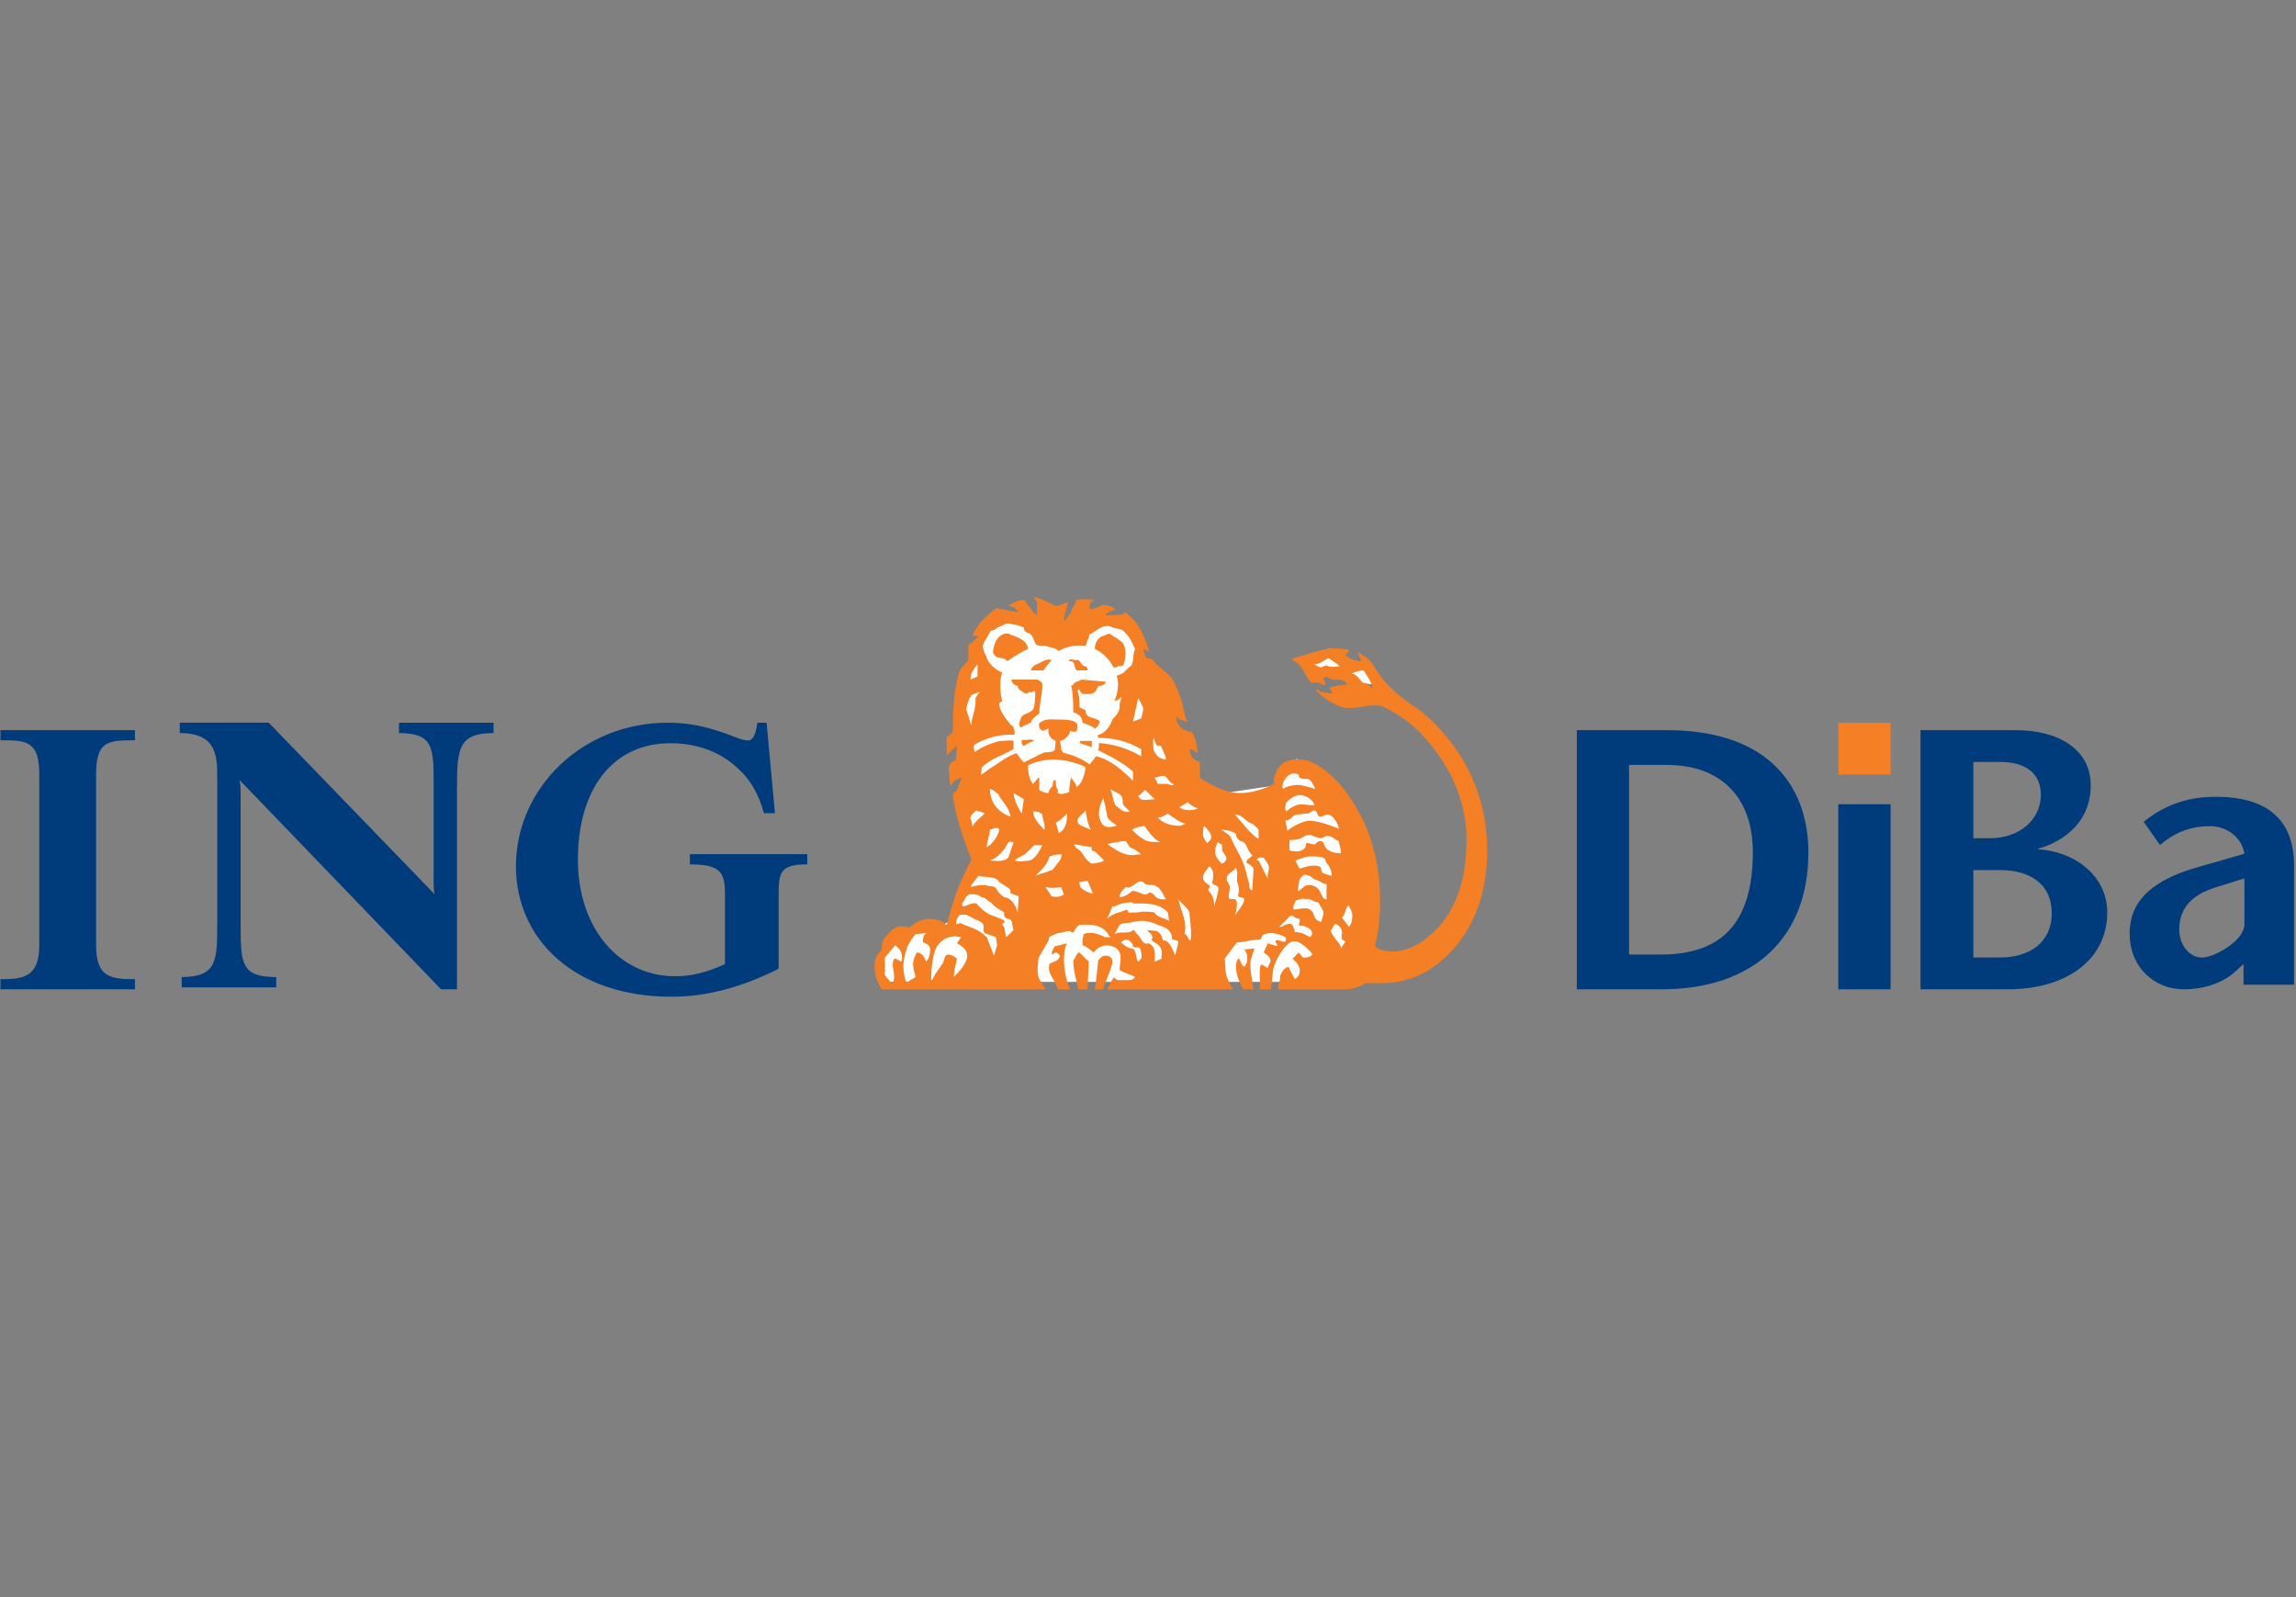 <?xml version="1.0" encoding="UTF-8"?>
<svg xmlns="http://www.w3.org/2000/svg" width="230" height="160" viewBox="0 0 230 160" fill="none">
  <rect x="0" y="0" width="230" height="160" fill="#808080" stroke="none"/>
  <path fill-rule="evenodd" clip-rule="evenodd" d="M77.998 90.326V97.05C74.294 98.918 70.771 99.852 67.251 99.852C57.522 99.852 51.685 94.064 51.685 86.782C51.685 78.938 58.355 72.402 66.882 72.402C69.01 72.402 70.588 72.774 72.254 73.336C73.459 73.708 74.201 74.176 74.942 74.176C75.591 74.176 75.777 73.056 75.87 72.402H76.794L77.629 81.46H76.517C76.053 79.684 75.222 78.19 74.108 77.164C72.349 75.39 69.938 74.458 67.158 74.458C61.321 74.458 57.891 79.124 57.891 86.128C57.891 93.034 62.064 97.8 67.622 97.8C69.29 97.8 70.771 97.424 72.626 96.584V89.674C72.626 87.434 72.254 86.594 69.105 86.594V85.568H80.871V86.594C77.907 86.594 77.998 87.526 77.998 90.326ZM45.778 78.82V99.11H44.184L24.011 78.156C24.106 78.722 24.106 79.196 24.106 79.764V92.502C24.106 96.464 24.106 97.882 27.671 97.882V98.92H18.198V97.88C21.761 97.88 21.761 96.182 21.761 92.5V77.97C21.761 75.798 21.761 73.44 18.009 73.44V72.4H26.922L43.529 89.574C43.436 89.104 43.436 88.82 43.436 88.16V78.82C43.436 75.044 43.529 73.44 39.965 73.44V72.404H49.442V73.442C45.972 73.442 45.782 74.95 45.782 78.822M0.046 99.11V98.094C2.324 98.094 3.934 97.908 3.934 94.676V77.578C3.934 74.25 2.703 74.158 0.046 74.158V73.144H13.518V74.16C10.766 74.16 9.628 74.25 9.628 77.58V94.676C9.628 97.908 11.05 98.094 13.518 98.094V99.11H0.046Z" fill="#003C7C"></path>
  <path d="M163.191 76.632H166.976C172.472 76.632 175.589 79.97 175.589 85.35C175.589 92.584 172.361 95.624 166.383 95.624H163.191V76.632ZM157.956 73.144V99.11H166.457C175.664 99.11 181.155 93.954 181.155 85.386C181.155 79.118 177.52 73.146 166.94 73.146L157.956 73.144ZM197.679 87.166H200.348C203.239 87.166 205.533 88.464 205.533 91.506C205.533 94.4 203.316 95.92 200.385 95.92H197.681L197.679 87.166ZM201.099 99.11C207.299 99.11 211.092 95.92 211.092 91.432C211.092 87.464 207.446 85.238 204.18 85.09V85.016C206.02 84.532 209.439 82.826 209.439 78.674C209.439 75.148 206.32 73.144 201.89 73.144H192.383V99.11H201.099ZM197.681 76.334H200.423C202.715 76.334 204.44 77.334 204.44 79.634C204.44 82.048 202.376 83.974 199.333 83.974H197.679L197.681 76.334ZM224.831 87.994C224.855 90.552 224.831 91.058 224.831 92.588C224.831 94.254 221.797 95.928 220.582 95.928C219.37 95.928 218.306 94.728 218.306 93.112C218.306 91.012 219.557 89.612 222.023 88.876L224.831 87.994ZM224.746 96.58C224.736 97.064 224.746 98.198 224.746 98.646H229.802V86.67C229.802 80.926 225.513 79.822 222.023 79.822C219.406 79.822 217.092 80.446 214.739 82.326L216.374 84.646C217.699 83.538 219.218 82.766 221.377 82.766C223.011 82.766 224.565 83.834 224.831 85.528L220.354 86.816C215.952 88.03 213.337 90.016 213.337 93.516C213.337 96.9 215.803 99.11 218.762 99.11C220.507 99.11 222.216 98.664 223.619 97.596L224.746 96.58Z" fill="#003C7C"></path>
  <path fill-rule="evenodd" clip-rule="evenodd" d="M189.387 72.402V77.596H184.149V72.4H189.389" fill="#F47F24"></path>
  <path fill-rule="evenodd" clip-rule="evenodd" d="M184.149 99.11H189.389V80.564H184.149V99.11Z" fill="#003C7C"></path>
  <path fill-rule="evenodd" clip-rule="evenodd" d="M89.022 98.368H133.769L135.769 95.018L136.999 88.3L134.641 81.02L131.51 76.544L129.92 76.034L128.639 76.594L128.124 78.63L121.965 79.544L118.735 77.152L115.86 70.026L114.116 65.09L113.755 63.056L112.934 62.088L108.471 61.376L105.752 62.698L102.467 61.376L99.594 61.276L98.515 63.056L97.849 64.328L96.925 66.616L96.156 69.928L96.719 75.218L97.028 79.138L96.822 81.428L97.799 85.194L96.77 88.248L95.18 92.268L94.153 92.778L92.666 92.118L91.076 92.982L89.381 93.644L88.356 95.172L88.51 97.512L89.022 98.368ZM135.593 68.328L134.356 67.312L131.159 66.656L131.013 65.564L133.192 64.984L134.574 66.002L135.811 66.22L136.463 66.292L138.498 68.692L135.593 68.328Z" fill="white"></path>
  <path d="M107.204 99.11C106.69 98.086 106.587 96.65 106.587 96.344C106.587 95.732 106.587 95.014 106.894 94.504L105.659 94.808C105.482 95.048 105.374 95.33 105.346 95.626L105.76 95.426C105.968 95.426 106.07 95.626 106.173 95.732C106.072 96.344 105.449 96.344 105.14 96.548C104.832 97.572 105.76 98.188 105.968 99.11H107.204ZM148.976 85.184C148.976 80.884 147.533 76.276 143.615 72.384C142.926 71.691 142.165 71.073 141.343 70.542C139.798 69.522 138.353 68.084 137.528 66.55C137.116 66.026 136.586 65.605 135.981 65.32C136.083 65.626 136.289 65.934 136.392 66.24H136.289C135.672 66.24 135.155 65.934 134.744 65.626L135.155 65.218C135.052 65.014 134.744 65.014 134.536 65.014C132.682 64.706 131.132 65.626 129.484 65.934V66.14C130.517 66.55 130.721 67.778 131.338 68.392H131.96C132.266 68.392 132.579 68.698 132.783 68.596C132.783 68.392 132.579 68.084 132.579 67.982C132.783 67.778 132.991 67.778 133.194 67.982C133.711 68.29 134.536 67.778 134.95 68.596C134.33 68.596 133.711 68.698 133.194 68.904C133.194 69.006 133.507 69.312 133.402 69.52C132.888 69.312 132.266 69.52 131.96 69.006L131.855 69.21C132.579 69.926 133.507 70.542 134.435 70.85C135.878 71.158 137.114 70.44 138.456 70.748C140.004 71.464 141.24 72.386 142.271 73.408C145.679 76.992 146.914 80.78 146.914 84.16C146.914 88.358 145.679 91.328 143.819 93.172C142.685 94.298 141.24 95.32 139.487 95.32C139.075 95.32 138.248 95.218 137.732 94.808C138.042 93.578 138.248 92.248 138.248 90.304C138.248 89.176 138.248 86.208 136.806 82.728C136.497 82.008 135.361 79.756 133.917 78.222C132.783 77.094 131.443 76.072 130.103 76.072C129.484 76.072 128.865 76.172 128.348 76.586C127.834 77.094 127.525 77.916 127.628 78.53C126.7 79.038 125.356 79.45 124.224 79.45C122.883 79.45 121.44 78.734 120.199 77.916V76.376C119.477 76.072 119.271 75.764 119.17 75.15L119.271 75.046C119.582 75.15 119.79 75.352 119.994 75.458C119.893 74.74 119.792 73.918 119.376 73.306C119.042 73.299 118.718 73.192 118.446 72.998C118.25 72.859 118.091 72.674 117.983 72.46C117.876 72.246 117.823 72.009 117.829 71.77C118.137 72.284 118.656 72.08 118.963 72.386C118.446 71.158 118.656 70.542 117.726 68.596C117.415 67.676 116.487 67.164 115.868 66.55C115.559 66.242 115.454 65.934 114.94 65.934C114.631 65.834 114.631 65.32 114.528 65.014C114.734 65.014 114.94 65.218 115.145 65.32C114.631 63.786 114.116 62.25 112.67 61.326L112.462 61.534C111.845 61.634 111.227 61.634 110.711 61.634C110.917 61.326 111.33 61.226 111.742 61.02C111.33 60.712 111.022 60.61 110.4 60.61C110.194 60.712 109.68 61.02 109.266 61.02H109.163C109.163 60.712 109.062 60.3 109.68 60.1C109.065 59.998 108.438 59.998 107.824 60.1C107.719 60.61 107.305 60.92 107.305 61.326C106.999 61.634 106.894 61.94 106.587 62.25C106.587 61.534 106.894 60.918 106.999 60.302C106.587 60.406 106.07 60.712 105.76 60.712C104.933 60.302 103.904 59.792 103.49 59.792C104.109 60.302 103.801 61.02 103.904 61.632L103.49 61.326C103.284 60.918 102.873 60.61 102.667 60.098C102.047 60.098 101.634 60.302 101.117 60.61L101.017 60.712C101.428 60.712 101.842 61.02 102.047 61.326C101.325 61.326 100.809 61.02 100.088 61.02C100.088 61.02 100.088 60.92 99.881 60.92C99.572 61.02 99.263 61.326 99.058 61.534C98.341 62.109 97.775 62.845 97.405 63.682C97.613 63.682 97.922 63.682 98.025 63.786C97.716 63.986 97.405 64.4 96.996 64.602V66.14C96.685 66.55 96.273 66.856 96.067 67.368C95.549 69.21 95.446 71.158 95.446 73.308C95.296 73.535 95.081 73.713 94.829 73.818V75.662C94.829 75.662 95.549 74.944 95.858 74.74C95.858 75.15 95.757 75.764 95.757 76.174C95.446 76.174 95.034 76.586 95.034 76.992C95.034 77.402 95.135 77.812 95.135 78.222C95.135 78.426 95.135 78.53 95.24 78.734C95.341 78.53 95.549 78.222 95.757 78.12C95.858 78.12 96.066 77.916 96.376 77.916C96.168 78.222 96.066 78.734 95.86 79.142L95.549 79.45C95.549 79.45 95.448 79.654 95.448 79.756C95.757 81.91 96.477 83.956 97.304 86.106C96.582 87.538 95.86 89.074 95.549 90.2C95.24 91.02 94.829 92.66 94.829 92.66C94.312 92.148 93.59 92.044 92.973 92.044C92.25 92.148 91.631 92.352 91.116 92.964C90.495 92.66 89.67 92.76 89.258 93.272C88.33 94.096 88.33 94.502 88.33 95.116C88.022 95.426 87.608 95.936 87.608 96.652C87.608 97.676 87.814 98.29 88.33 99.112H104.729C104.523 98.804 104.315 98.392 104.109 98.086C103.801 97.472 104.009 96.652 104.009 96.038C104.315 95.426 104.729 94.808 105.037 94.194C105.14 93.89 105.037 93.89 105.245 93.786L105.968 93.478C106.379 93.478 106.69 93.272 107.204 93.272C107.618 93.786 107.618 92.862 108.132 92.66C109.371 92.556 110.4 92.66 111.022 93.578C111.022 93.786 111.227 93.786 111.227 93.89H110.711C110.091 93.578 109.266 93.272 108.544 93.578C108.544 93.89 108.443 93.89 108.443 94.194V94.708C108.855 94.808 109.163 95.116 109.577 95.426C109.783 95.014 110.4 94.706 110.917 94.706C111.433 94.706 112.258 95.014 112.258 95.936C112.258 96.344 112.155 96.756 112.155 97.166C112.565 97.472 113.188 97.572 113.703 97.88C113.497 98.19 113.188 98.19 112.878 98.19H111.95C111.845 98.086 111.639 98.086 111.639 97.88C111.33 98.19 111.122 98.7 110.917 99.11H123.502C123.294 98.7 123.088 98.394 122.986 98.086C122.677 97.472 122.78 96.652 122.677 96.038L123.914 94.402C124.533 94.402 125.15 94.194 126.286 94.096C126.492 93.786 126.286 93.576 127.214 93.476C128.039 93.476 128.556 93.786 128.76 93.89C128.865 94.096 128.865 94.096 128.76 94.298C128.556 94.502 128.142 94.096 127.832 94.194C127.628 94.402 127.937 94.502 127.937 94.708C128.142 94.91 127.009 94.502 127.009 94.502C127.009 94.502 126.698 95.116 126.597 95.426C126.597 95.426 127.111 95.732 127.214 96.038C127.42 96.344 127.009 96.652 127.009 96.958C126.698 96.858 126.389 96.548 126.286 96.652C126.08 97.472 126.286 98.19 126.183 99.112H127.317L127.525 97.266C127.626 96.242 128.865 94.298 129.587 94.298C130.101 94.298 130.309 94.502 130.721 94.808C131.029 95.116 131.443 95.426 131.443 95.626C131.443 95.732 131.132 95.936 130.618 95.936C130.412 95.936 130.309 95.626 130.101 95.426L129.484 96.038C129.484 96.038 130.204 96.652 130.204 97.166C130.204 97.572 130.103 97.88 129.69 98.086L129.072 96.858C128.76 96.858 128.245 97.472 128.245 97.88C128.245 98.29 128.039 98.496 128.039 99.11H134.744C135.464 99.11 136.083 98.904 136.806 98.496H138.145C140.004 98.496 142.376 98.19 144.852 95.836C148.768 92.148 148.976 87.128 148.976 85.184ZM125.669 95.014L124.636 95.116C124.945 95.426 124.945 95.836 124.945 96.036C124.953 96.339 124.842 96.632 124.636 96.856C124.325 96.652 124.325 96.344 124.119 96.036C123.914 96.036 123.811 96.548 123.811 96.756C123.811 97.778 124.224 98.496 124.533 99.11H125.566C125.459 98.19 125.253 97.47 125.253 96.548C125.253 96.038 125.566 95.426 125.669 95.014ZM109.062 96.242H108.958L108.132 95.426H108.029C107.824 95.626 107.719 95.936 107.513 96.242C107.513 97.166 107.824 98.19 108.029 99.11H108.958C108.958 98.086 109.062 97.166 109.062 96.242ZM111.433 96.344C111.433 95.936 111.122 95.732 110.711 95.732C110.4 95.732 109.989 96.14 109.989 96.344C109.989 96.756 109.68 99.11 109.68 99.11H110.505C110.814 98.086 111.433 96.858 111.433 96.344ZM134.227 66.756C133.816 66.756 133.507 66.856 133.093 66.756C132.888 66.55 132.579 66.756 132.369 66.856C132.165 66.856 131.96 66.756 131.649 66.55C132.266 66.55 132.577 66.14 133.093 65.934C133.507 66.242 133.917 66.448 134.227 66.754V66.756ZM97.922 67.776L97.199 68.084L97.304 67.472C97.51 67.164 97.613 66.856 97.922 66.55V67.778V67.776ZM137.526 69.006C137.217 68.698 136.909 68.392 136.497 68.392C136.188 67.982 135.777 67.472 135.361 67.472C135.672 67.368 136.083 67.164 136.6 67.164C136.909 67.674 137.217 68.084 137.32 68.392L137.526 69.006ZM114.32 75.766C113.033 75.004 111.586 74.548 110.091 74.434C110.091 74.74 110.091 75.046 109.991 75.15C111.227 75.764 112.462 76.376 113.497 77.298V78.222C112.462 77.196 111.227 76.072 109.783 75.764C109.68 75.968 109.371 76.276 109.163 76.584C108.425 76.046 107.583 75.663 106.69 75.458C106.379 75.458 106.276 75.046 106.276 74.74L106.173 74.228C106.427 74.176 106.66 74.052 106.843 73.87C107.027 73.689 107.152 73.458 107.204 73.206C107.305 73.306 107.513 73.306 107.719 73.306C107.925 73.206 107.925 72.998 107.925 72.692C107.925 72.08 106.587 72.08 105.968 72.08C105.245 72.08 104.729 71.974 104.212 72.386C104.007 72.386 104.109 72.692 104.109 72.896C104.109 72.998 104.418 73.206 104.418 73.206C104.729 73.206 104.832 72.998 105.039 72.998C104.935 73.614 105.245 74.022 105.76 74.228L105.659 75.148C105.346 75.458 104.832 75.25 104.418 75.458L102.562 76.378C102.29 76.098 102.048 75.789 101.842 75.458C100.809 75.764 100.191 76.378 99.16 76.992C98.85 77.196 98.333 77.608 98.333 77.608C98.232 77.504 98.333 77.196 98.333 76.89C99.261 75.97 100.5 75.662 101.531 75.046V74.228C101.117 74.126 100.706 74.228 100.191 74.228C99.263 74.434 98.335 74.844 97.613 75.352C97.613 75.046 97.405 74.74 97.714 74.536C98.85 73.92 100.191 73.512 101.634 73.614V73.206C101.533 72.998 101.533 72.692 101.325 72.692C100.706 71.972 100.088 71.158 100.088 70.44L100.397 70.234C100.191 69.62 100.088 68.084 100.397 67.368C99.778 67.164 99.16 66.548 98.955 66.14C98.747 65.626 98.539 65.32 98.438 64.706C98.644 64.092 98.955 63.786 99.263 63.17C99.469 63.17 99.778 63.07 99.881 62.864C100.397 62.76 100.809 62.25 101.428 62.556C101.842 62.556 102.253 62.76 102.564 62.864C102.564 63.07 102.564 63.17 102.873 63.374C103.49 63.478 103.49 64.092 103.801 64.602C104.109 64.706 104.418 64.706 104.729 64.706C105.346 64.91 105.76 64.91 106.07 65.218C106.894 64.706 107.824 64.602 108.75 64.706C108.855 64.296 109.062 63.986 109.163 63.478C109.371 63.682 109.266 63.374 109.474 63.374C109.989 63.07 110.503 62.556 111.227 62.76C111.742 63.07 112.462 62.864 112.775 63.478C113.188 63.786 113.392 64.4 113.703 65.014C113.392 65.626 113.703 66.55 113.083 66.856L112.462 67.472C112.258 67.472 112.155 67.674 111.845 67.674C112.155 68.392 111.948 69.52 111.639 70.234C111.845 70.134 112.155 70.134 112.258 69.826C112.363 69.926 112.258 70.134 112.258 70.234C112.155 70.44 112.155 70.542 112.155 70.542C112.258 71.158 111.845 71.666 111.433 72.08C111.227 72.692 110.711 73.512 109.989 73.614V73.92C111.534 73.92 112.878 74.228 114.32 75.046V75.766ZM98.129 69.312L97.716 69.926C97.817 71.054 97.304 71.77 97.304 72.692L96.788 71.052C96.891 70.542 96.996 70.134 97.304 69.62L98.129 69.312ZM114.528 71.052C114.528 71.158 114.32 71.972 114.32 71.972L113.497 72.284L114.014 69.926C114.219 70.338 114.528 70.746 114.528 71.054V71.052ZM116.798 76.072C116.178 76.072 115.868 75.764 115.559 75.15C115.559 74.844 115.454 74.434 115.559 73.92C115.662 74.228 115.765 74.536 115.973 74.74C116.384 74.536 116.384 75.046 116.487 75.15C116.59 75.458 116.798 75.766 116.798 76.072ZM108.748 76.892C108.649 77.504 108.441 78.53 107.824 78.836C107.824 78.53 107.513 78.222 107.305 77.916C107.204 77.916 107.305 78.222 107.204 78.222C107.204 78.53 107.103 78.836 107.103 79.35C106.791 79.45 106.377 79.654 105.968 79.45V79.142C105.76 78.836 105.76 78.53 105.76 78.222L105.659 78.12C105.449 78.222 105.449 78.53 105.449 78.734C105.348 78.836 105.039 79.142 105.039 79.45C104.705 79.443 104.381 79.336 104.109 79.142V78.12C104.109 77.916 104.109 77.916 104.009 77.916L103.49 78.53C103.078 78.12 102.976 77.298 102.976 76.686C104.729 75.766 106.791 76.072 108.132 76.586C108.338 76.686 108.544 76.686 108.75 76.89L108.748 76.892ZM117.623 78.53C117.415 78.836 117.106 78.53 116.901 78.53H115.973C115.868 78.222 115.765 78.12 115.662 77.916C116.178 77.812 116.487 77.608 116.798 77.812C117.106 78.12 117.209 78.53 117.623 78.53ZM131.75 79.038C131.029 78.838 130.517 78.63 129.898 78.63C129.587 78.63 128.657 78.836 128.556 79.038C128.245 78.734 128.76 77.812 129.173 77.608C129.315 77.53 129.475 77.489 129.637 77.489C129.8 77.489 129.959 77.53 130.101 77.608C130.101 78.222 130.826 77.916 131.235 78.12C131.443 78.426 131.649 78.734 131.75 79.038ZM115.662 80.064C115.042 80.064 114.32 80.372 114.014 79.756C114.219 79.654 114.425 79.35 114.734 79.142L115.662 80.064ZM113.188 81.294C112.565 81.498 112.155 80.986 111.742 80.678C111.433 80.064 111.433 79.45 111.227 79.038C111.742 79.45 112.565 79.45 112.462 80.372C112.462 80.678 112.878 80.986 113.188 81.294ZM102.564 80.064L102.358 81.498C101.943 80.884 101.634 80.27 101.531 79.45L102.564 80.064ZM101.222 81.804C100.5 81.604 99.778 80.984 99.469 80.372C99.269 79.955 99.163 79.5 99.16 79.038C99.572 79.142 99.881 79.45 100.088 79.654V79.754C100.5 80.372 101.117 80.986 101.222 81.804ZM131.649 80.678C131.029 80.678 130.826 80.578 130.309 80.578C129.898 80.578 129.276 80.884 128.865 81.294C128.657 80.986 128.76 80.678 128.865 80.372C129.173 80.064 129.69 79.652 130.204 79.652C130.929 79.652 131.649 80.272 131.649 80.678ZM119.994 80.986C119.582 81.19 118.759 81.294 118.137 80.886L118.963 80.372C119.271 80.678 119.685 80.884 119.994 80.986ZM111.845 82.726C111.433 82.826 110.711 83.034 110.4 82.522C109.783 81.602 110.194 80.678 110.505 79.964C110.711 80.578 110.814 81.19 110.917 81.804C111.022 82.216 111.639 82.416 111.845 82.726ZM98.644 81.498C98.232 81.91 97.716 82.216 97.405 82.828C97.405 82.522 97.304 82.216 97.199 81.908C97.32 81.607 97.538 81.355 97.819 81.19C98.025 81.294 98.333 81.294 98.644 81.498ZM118.759 82.522L118.24 82.728C117.106 82.728 116.485 82.418 115.973 81.908C116.384 81.908 117.002 81.498 117.002 81.498C117.518 81.91 118.242 82.418 118.759 82.522ZM109.266 83.136C108.75 82.828 107.824 82.728 107.925 82.112C108.235 81.602 108.544 81.498 108.75 81.192C108.855 81.91 108.958 82.522 109.266 83.136ZM134.122 83.034C133.194 82.626 131.855 82.214 131.132 82.214C130.721 82.214 129.484 82.728 128.968 83.24L128.76 82.216C129.484 82.112 129.484 81.602 129.898 81.602C130.204 81.602 130.618 81.498 130.927 81.498C131.235 81.498 131.443 81.19 131.649 81.19C132.06 81.19 131.855 81.804 132.266 81.804C132.579 81.804 132.682 81.604 132.993 81.604C133.507 81.604 134.021 82.418 134.122 83.034ZM104.626 83.134C104.007 82.522 103.49 81.91 103.49 81.294C103.801 81.294 104.109 81.294 104.418 81.602C104.418 82.112 104.729 82.522 104.626 83.136V83.134ZM106.894 81.498C106.894 82.216 106.793 83.136 106.07 83.442L105.76 82.418C106.173 82.216 106.482 81.91 106.894 81.498ZM126.08 84.058C125.152 83.442 124.533 82.522 123.71 81.602C124.533 81.602 124.842 82.418 125.459 82.522C125.669 82.728 125.875 82.828 126.08 83.136V84.06V84.058ZM121.335 83.854C121.335 84.16 121.127 84.264 120.924 84.466C120.924 84.466 120.51 83.958 120.51 83.648C120.51 83.34 120.51 83.034 120.611 82.728C120.924 83.034 121.335 83.442 121.335 83.854ZM116.178 84.366C115.662 84.366 114.94 84.366 114.528 84.06C113.909 83.648 113.703 83.442 113.392 83.136C113.806 82.828 114.32 82.828 114.631 82.728C114.94 83.136 115.454 83.958 116.178 84.366ZM100.088 83.034C100.088 83.442 99.778 84.06 99.261 84.57C99.16 84.674 98.85 84.876 98.85 84.876C98.85 84.264 99.16 83.648 99.16 83.136C99.469 83.034 99.778 82.828 100.088 83.034ZM134.33 85.492C133.61 85.492 132.888 85.184 132.783 84.876C132.579 84.674 132.682 84.264 132.266 84.264C131.96 84.264 131.75 84.57 131.75 84.57C131.443 84.674 130.826 84.264 130.826 84.57C130.826 85.082 130.309 85.29 129.898 85.29C129.587 85.29 129.484 85.29 129.171 85.184V84.16C130.618 84.16 130.517 83.648 131.132 83.648C131.546 83.648 131.855 83.958 132.266 83.958C132.783 83.958 132.476 83.752 132.993 83.752C133.507 83.752 133.711 84.16 134.122 84.264C134.122 84.57 134.33 84.98 134.33 85.492ZM114.32 85.592H114.014C112.775 85.902 111.845 85.184 110.917 84.57C111.534 84.366 112.05 84.366 112.462 84.264H112.775L113.188 84.876C113.497 84.98 114.014 85.288 114.32 85.594V85.592ZM101.531 84.366L101.017 85.902C100.5 86.412 99.778 86.208 99.16 86.208C100.088 85.902 100.706 84.98 101.017 84.366C101.222 84.264 101.325 84.366 101.531 84.366ZM122.78 86.208C122.679 86.412 122.469 86.514 122.366 86.514C122.366 86.514 121.854 86.006 121.749 85.594C121.644 85.082 121.957 84.366 121.957 84.366C122.057 84.366 122.158 84.57 122.366 84.57C122.469 84.674 122.366 84.98 122.469 85.29C122.677 85.594 122.986 85.9 122.78 86.208ZM110.608 86.208C110.299 86.412 109.68 86.514 109.371 86.514C108.544 86.106 108.544 85.288 107.824 84.98C107.715 84.867 107.643 84.724 107.618 84.57L109.373 84.876C109.266 85.184 109.474 85.288 109.68 85.288L110.608 86.208ZM104.418 84.674C104.109 85.288 103.801 85.902 103.183 86.208C102.77 86.208 102.253 86.412 101.634 86.208C101.943 85.902 102.253 85.796 102.667 85.594L103.595 84.674H104.418ZM125.566 87.03C125.566 87.642 125.459 88.462 125.459 89.176C125.15 89.176 125.15 88.87 125.15 88.564C124.945 87.95 124.842 87.336 124.636 86.722C124.325 85.796 123.811 85.082 123.399 84.162C123.294 83.648 122.78 83.442 122.366 83.136C122.883 83.136 123.399 83.24 123.811 83.546C123.811 83.854 123.912 83.958 124.224 84.264C124.945 84.264 124.842 85.184 125.459 85.696C125.459 85.796 125.253 85.796 125.15 86.006C124.945 86.006 124.842 86.412 124.842 86.412C125.15 86.618 125.459 86.722 125.566 87.03ZM106.379 85.594C106.278 86.208 105.968 86.414 105.451 87.128C105.039 87.336 104.418 87.436 103.801 87.742C103.902 87.436 104.214 87.336 104.418 87.03C104.729 86.722 105.039 86.21 105.14 85.796C105.659 85.594 105.968 85.594 106.379 85.594ZM133.4 87.74C133.091 87.64 132.367 87.536 132.367 87.232C132.367 86.82 132.163 86.72 131.647 86.72C131.13 86.72 130.824 86.82 130.202 87.028C130.202 87.028 129.896 86.616 129.791 86.208C129.999 86.104 130.824 85.794 131.233 85.794C131.958 85.794 132.781 85.794 132.781 86.206C132.781 86.512 133.4 86.72 133.4 87.74ZM127.109 86.922C127.109 87.334 126.902 87.64 127.007 88.052L126.078 86.206C125.976 86.206 125.873 86.206 125.873 86.106L126.181 85.9C126.387 85.9 126.696 85.9 126.696 86.104C126.902 86.31 127.109 86.614 127.109 86.922ZM122.055 88.97C122.055 89.586 121.747 90.198 121.642 90.814C121.642 90.1 121.438 89.586 121.022 89.174C121.022 88.97 121.333 88.868 121.125 88.664C121.125 88.664 120.508 88.356 120.508 87.948C120.508 87.434 120.922 87.126 121.125 86.82C121.125 86.72 121.539 87.028 121.539 87.64C121.539 87.842 121.539 88.052 121.438 88.356C121.333 88.664 122.055 88.664 122.055 88.97ZM132.886 90.1C132.163 90.1 132.577 88.664 131.027 88.664C130.616 88.664 130.41 89.174 129.999 89.278C129.999 89.174 130.099 88.562 130.099 88.562C130.099 88.254 130.202 87.948 130.616 87.64C131.441 87.64 131.233 87.948 131.853 88.15C132.264 88.254 132.474 88.562 132.886 88.562V90.1ZM109.472 89.482H109.371C109.161 89.482 108.439 89.174 108.233 88.868C108.132 88.664 108.132 88.356 108.132 88.356C108.439 88.356 108.647 88.256 108.956 88.256L109.472 89.482ZM116.796 90.1C116.279 90.1 115.866 90.1 115.557 89.586C115.452 89.586 115.248 89.278 115.04 89.482C114.629 89.892 114.012 89.174 113.39 89.278C113.075 89.58 112.683 89.792 112.256 89.892L112.153 89.79C112.153 89.482 112.46 89.174 112.773 88.868C113.495 89.174 114.012 87.74 114.732 88.562C114.938 88.664 115.351 88.664 115.557 88.664C116.279 88.868 116.485 89.584 116.796 90.1ZM124.634 90.1C124.634 90.61 123.912 91.326 123.706 91.738C123.912 91.12 124.014 90.098 123.706 90.098C123.5 89.994 123.086 90.198 123.086 89.892C123.086 89.586 123.189 89.174 123.189 88.868C123.189 88.562 122.881 88.356 122.881 88.052C122.881 87.434 123.601 87.332 123.809 86.922C124.014 87.334 123.91 87.842 123.91 88.254C124.014 88.562 124.222 89.174 124.014 89.688C124.014 89.994 124.634 89.79 124.634 90.1ZM106.585 89.586C106.171 89.892 105.758 89.892 105.344 89.79L104.727 88.868C105.138 88.97 105.758 88.97 106.274 88.868L106.585 89.586ZM102.045 89.79C102.045 90.1 101.941 91.428 101.941 91.428C101.735 90.608 101.22 89.892 100.601 89.892C100.189 89.586 99.879 89.278 99.776 88.972C99.467 88.664 99.158 88.868 98.745 88.664C98.331 88.664 97.817 88.664 97.302 88.868V88.664L98.022 87.74C98.848 87.948 99.778 87.74 100.086 88.356C100.498 88.664 101.014 88.868 101.22 89.174V89.482C101.426 89.586 101.84 89.688 102.045 89.79ZM132.577 91.326C132.577 91.738 132.476 91.838 132.367 92.35C131.544 92.246 131.647 91.428 131.439 91.326C131.027 90.714 130.202 91.12 129.583 91.12C129.482 90.508 129.791 90.508 129.791 90.198C130.099 90.198 130.41 89.892 130.719 90.098C131.233 89.892 131.544 90.402 132.058 90.402C132.264 90.714 132.474 91.122 132.577 91.326ZM117.104 92.246C116.588 91.94 115.971 91.94 115.66 91.426C115.351 91.326 114.938 91.326 114.423 91.326C114.012 91.426 113.495 91.426 113.081 91.426C112.979 91.426 113.081 91.326 112.876 91.12C112.256 91.428 111.532 91.428 110.915 92.042L111.431 90.814C111.843 90.814 112.153 90.508 112.46 90.508C112.773 90.402 113.186 90.402 113.495 90.402V90.508C114.732 90.508 116.073 90.402 117.002 91.428L117.104 92.246ZM135.462 91.53C135.462 92.146 135.462 92.35 135.153 92.86L134.433 91.94C134.742 91.634 134.742 91.12 135.05 90.714C135.151 90.714 135.462 91.428 135.462 91.53ZM101.529 93.17L100.807 93.888C100.601 93.576 100.807 92.964 100.395 92.658C100.395 92.554 100.704 92.35 100.601 92.246C100.395 92.042 99.158 91.634 99.158 91.634C98.643 91.346 98.188 90.964 97.817 90.508C97.302 90.402 96.993 90.714 96.477 90.814C96.374 90.714 96.374 90.508 96.374 90.508C96.683 90.198 96.683 89.586 97.302 89.586C97.611 89.586 98.022 89.586 98.331 89.892C98.745 89.892 98.953 90.302 99.259 90.402C99.776 91.018 100.187 91.122 100.601 91.428C100.5 91.738 100.704 91.94 100.91 92.042C101.529 92.042 101.323 92.658 101.529 93.17ZM119.269 94.192H119.168C118.961 93.888 118.86 93.576 118.654 93.576C118.961 92.35 118.341 91.428 118.135 90.402L118.034 90.1C118.444 90.61 119.269 91.12 119.168 91.738C119.269 92.658 119.374 93.476 119.269 94.192ZM131.441 93.576C131.441 93.68 131.233 93.888 131.233 93.888C130.719 93.576 130.305 93.376 129.688 93.376C129.688 93.066 129.482 92.554 129.274 92.554C128.554 92.554 128.655 92.86 128.14 92.86L129.068 91.94C129.169 91.738 129.274 91.738 129.482 91.738C129.791 91.94 129.896 92.042 130.202 92.042C130.202 92.246 130.202 92.35 130.101 92.658C130.307 92.86 130.616 92.658 130.824 92.86C131.13 92.964 131.441 93.17 131.441 93.576ZM99.879 94.706L99.57 95.73L98.848 93.888C97.92 92.964 96.992 92.86 96.374 92.554C96.063 92.35 96.063 92.658 95.755 92.554C95.755 92.246 95.856 91.94 96.166 91.634H96.786L97.403 91.94C97.817 92.246 98.537 92.246 98.537 92.86C98.537 93.066 98.436 93.17 98.642 93.476L99.776 93.888L99.879 94.706ZM134.742 94.4C134.534 94.706 134.433 94.806 134.328 95.012C134.328 94.5 133.709 94.192 133.297 93.272L133.709 92.552C133.921 92.595 134.11 92.712 134.243 92.881C134.376 93.051 134.443 93.262 134.433 93.476C134.433 93.576 134.328 93.888 134.433 94.094C134.433 94.194 134.742 94.194 134.742 94.4ZM118.034 94.5C117.928 94.806 117.827 95.32 117.724 95.73C117.413 95.114 117.207 94.192 116.485 94.192C116.382 93.784 116.279 93.476 115.866 93.272L114.938 93.17C115.038 93.476 115.66 93.576 115.351 94.192C115.66 94.5 116.073 94.5 116.279 95.012C116.485 95.318 116.279 95.73 116.38 96.036L115.66 96.342C115.66 95.73 115.866 94.806 115.04 94.502C114.423 94.706 114.318 93.888 113.907 93.576C113.701 93.476 113.701 92.964 113.39 93.27C112.876 93.576 112.153 93.27 111.635 93.576L112.153 92.656C112.563 92.35 113.081 92.554 113.495 92.35L114.318 92.246C115.248 92.246 115.973 92.658 116.796 92.964C117.207 93.27 117.413 93.576 117.413 94.094C117.724 94.194 118.135 94.194 118.034 94.5ZM114.318 96.036L114.012 96.342C113.701 96.036 113.907 95.114 113.39 95.012C112.876 95.012 112.462 94.5 112.256 94.4L112.563 94.192C112.563 94.192 112.876 94.092 113.081 94.192C113.289 94.4 113.495 94.5 113.495 94.806C113.701 95.012 114.012 94.806 114.217 95.012C114.318 95.318 114.423 95.73 114.318 96.036ZM96.889 95.73C96.889 96.65 95.547 97.878 95.547 97.878C95.547 97.264 95.755 96.65 95.858 96.036C95.858 96.036 95.444 95.624 94.93 95.624C94.619 95.73 94.619 96.036 94.516 96.344C94.207 96.956 93.588 97.57 93.382 98.188C93.281 98.188 93.281 98.084 93.281 98.084C93.281 97.164 93.382 95.216 94.104 94.5C94.724 93.888 95.032 93.888 95.652 93.784L96.271 93.888L95.858 94.5C96.271 94.706 96.889 95.114 96.889 95.73ZM93.176 95.114C93.176 95.624 93.071 96.034 92.763 96.342C92.662 95.934 92.351 95.422 91.835 95.422C91.421 96.24 91.318 96.546 91.734 97.878C91.421 98.084 91.112 98.188 90.802 98.494C90.609 97.968 90.505 97.414 90.493 96.854C90.493 96.138 90.701 95.424 90.907 94.806C91.112 94.4 91.421 93.886 91.734 93.576L92.868 93.476C92.454 93.576 92.454 94.094 92.454 94.4C92.66 94.5 93.176 94.6 93.176 95.114ZM90.289 96.342C90.184 96.342 89.876 96.036 89.567 96.036C89.256 96.65 89.567 97.164 89.567 97.878C89.567 98.084 89.464 98.494 89.464 98.494C89.256 98.494 88.843 97.982 88.639 97.674V95.934L89.668 94.706C90.289 95.114 90.495 95.73 90.289 96.342ZM102.974 65.012C102.873 63.986 101.632 63.784 101.014 63.476H100.704C99.776 63.68 99.57 64.6 99.467 65.316C99.776 66.24 100.395 65.624 100.91 66.24C101.323 65.932 102.457 65.216 102.974 65.012ZM112.563 66.548C112.773 65.932 112.876 65.012 112.462 64.398C112.153 64.09 111.635 63.784 111.12 63.476L110.297 63.784C109.884 64.09 109.678 64.398 109.678 65.012C110.398 65.318 111.225 66.138 111.534 66.854H111.843C112.153 66.548 112.46 66.854 112.563 66.548ZM108.956 67.162C108.956 66.854 108.853 66.854 108.748 66.754C108.233 66.754 108.233 65.932 107.82 66.138C107.511 66.138 107.303 65.932 107.099 66.138C106.997 66.238 107.099 66.238 107.202 66.238C107.822 66.238 107.511 67.058 107.923 67.162H108.956ZM105.344 66.138C105.037 65.932 104.416 66.238 104.107 66.446C103.696 66.546 103.282 66.854 103.282 67.162H104.521C104.727 66.854 105.037 66.446 105.344 66.138ZM104.416 68.594C104.416 68.39 104.212 68.186 103.902 68.082H101.323C101.323 68.39 101.632 68.696 101.941 68.696C101.941 69.004 102.251 69.208 102.457 69.31C102.665 69.518 102.871 69.518 103.181 69.31C103.488 69.518 103.593 69.004 103.696 69.31C103.696 69.924 103.696 70.232 103.593 70.746C103.488 71.462 102.766 71.358 102.356 71.768C102.251 71.972 101.941 72.588 102.251 72.894C102.562 72.69 102.871 72.588 103.282 72.384C103.282 72.078 103.696 71.768 104.107 71.464C104.107 70.54 104.416 69.618 104.416 68.594ZM110.709 68.39C110.709 68.39 110.915 68.39 110.709 68.288L108.336 68.082C108.027 68.288 107.616 68.288 107.511 68.594L107.303 68.696C107.511 69.518 107.511 70.436 107.511 71.358C107.923 71.462 108.439 71.768 108.439 72.384C108.853 72.588 109.369 72.69 109.678 72.996C109.884 72.896 110.089 72.588 110.192 72.282C109.678 71.768 108.748 72.078 108.748 71.156L108.13 70.848C108.13 70.232 108.13 69.618 107.923 69.208L108.13 69.004C108.13 69.208 108.231 69.31 108.439 69.518C108.853 69.518 109.369 69.618 109.678 69.31C109.884 69.21 109.884 68.696 110.192 68.696C110.297 68.696 110.606 68.696 110.709 68.39ZM103.593 74.226C103.282 73.918 102.871 74.226 102.356 74.124C102.356 74.226 102.251 74.534 102.562 74.738C102.974 74.432 103.492 74.226 103.593 74.226ZM109.369 74.842V74.226H108.233L108.132 74.432L109.369 74.842Z" fill="#F47F24"></path>
</svg>
